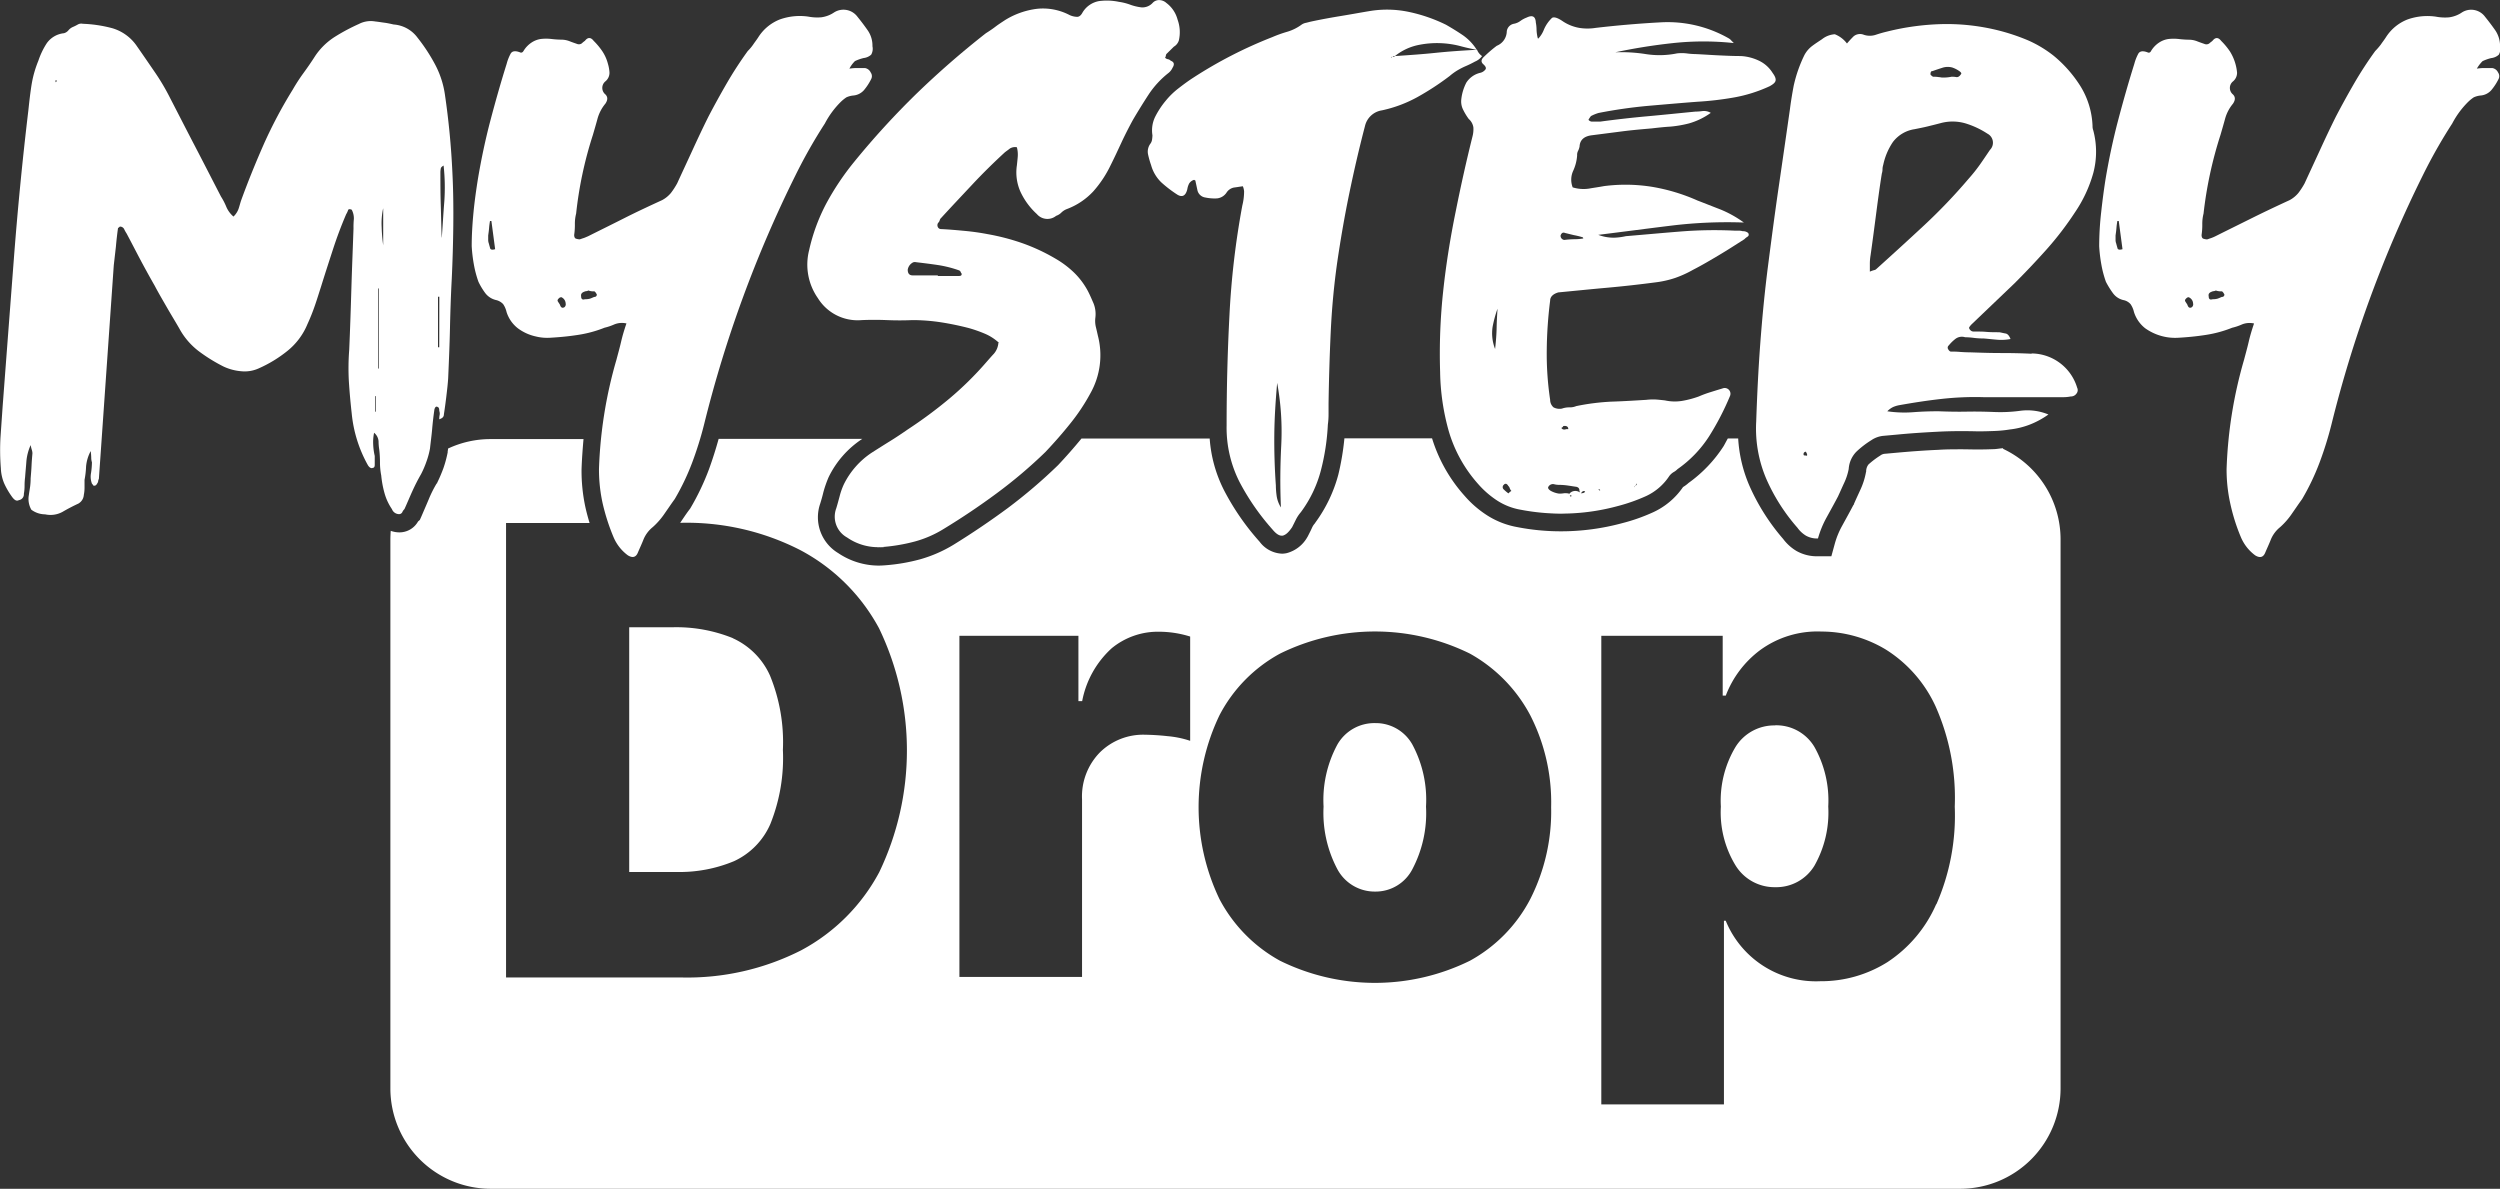 <svg xmlns="http://www.w3.org/2000/svg" width="162.272" height="77.164" viewBox="0 0 162.272 77.164">
    <rect x="0" y="0" width="162.272" height="77.164" fill="#333333" stroke="none"/>
    <path data-name="Tracé 16980" d="M118.4 92.5a2.958 2.958 0 0 0-2.572 1.4 6.779 6.779 0 0 0-.95 3.87 6.6 6.6 0 0 0 .95 3.812A2.969 2.969 0 0 0 118.4 103a2.894 2.894 0 0 0 2.549-1.39 7 7 0 0 0 .9-3.847 7.083 7.083 0 0 0-.9-3.87 2.878 2.878 0 0 0-2.549-1.4z" transform="translate(-3.179 -45.414)" style="fill:#fff"/>
    <path data-name="Tracé 16981" d="M60.451 87.707A9.778 9.778 0 0 0 56.535 87H53.72v15.884h3.047a9.2 9.2 0 0 0 3.754-.7 4.729 4.729 0 0 0 2.364-2.421 11.5 11.5 0 0 0 .811-4.8 11.4 11.4 0 0 0-.834-4.82 4.811 4.811 0 0 0-2.421-2.433z" transform="translate(-12.879 -46.285)" style="fill:#fff"/>
    <path data-name="Tracé 16982" d="M95.968 92.37a2.76 2.76 0 0 0-2.456 1.4 7.575 7.575 0 0 0-.892 4.02 7.8 7.8 0 0 0 .892 4.055 2.748 2.748 0 0 0 2.456 1.46 2.684 2.684 0 0 0 2.421-1.46 7.8 7.8 0 0 0 .881-4.055 7.583 7.583 0 0 0-.881-4.02 2.719 2.719 0 0 0-2.421-1.4z" transform="translate(-6.709 -45.434)" style="fill:#fff"/>
    <path data-name="Tracé 16983" d="M46.983 78.88a1.13 1.13 0 0 1 .023-.266.5.5 0 0 0-.023-.266c0-.139-.023-.22-.081-.243-.081-.058-.139-.046-.185.023a.426.426 0 0 0-.058.185q-.087.608-.139 1.217c-.035.406-.093.823-.139 1.251a5.186 5.186 0 0 1-.232.857 6.1 6.1 0 0 1-.348.811c-.22.382-.406.753-.579 1.135s-.324.753-.5 1.135a.606.606 0 0 0-.139.2.236.236 0 0 1-.22.127.5.5 0 0 1-.452-.324 3.5 3.5 0 0 1-.487-1.054 6.509 6.509 0 0 1-.209-1.135 4.4 4.4 0 0 1-.081-.834 7.232 7.232 0 0 0-.046-.834 3.654 3.654 0 0 1-.046-.533.777.777 0 0 0-.29-.568 3 3 0 0 0-.058.776 3.959 3.959 0 0 0 .1.73v.568c0 .139-.046.2-.116.2-.1.058-.22 0-.324-.162a8.551 8.551 0 0 1-1.054-3.36 44.04 44.04 0 0 1-.185-2.074 15.55 15.55 0 0 1 .023-2.074c.058-1.321.1-2.63.139-3.939s.093-2.607.139-3.928a5.239 5.239 0 0 1 .023-.614 1.2 1.2 0 0 0-.139-.6c-.139-.058-.22-.046-.243.046a1.16 1.16 0 0 1-.116.243c-.324.753-.614 1.529-.869 2.317s-.51 1.564-.753 2.352c-.139.429-.266.846-.406 1.251s-.3.811-.487 1.217a4.352 4.352 0 0 1-1.3 1.738 8.282 8.282 0 0 1-1.865 1.135 2.2 2.2 0 0 1-1.135.185 3.358 3.358 0 0 1-1.135-.3 10.625 10.625 0 0 1-1.645-1.02 4.62 4.62 0 0 1-1.24-1.46c-.266-.463-.545-.915-.811-1.379s-.533-.915-.776-1.379q-.487-.852-.938-1.7c-.3-.568-.591-1.135-.892-1.7a2.157 2.157 0 0 1-.162-.29.3.3 0 0 0-.278-.162c-.081.081-.116.1-.116.081q-.087.608-.139 1.217l-.139 1.217-.966 13.854a.635.635 0 0 0-.046.139.247.247 0 0 1-.046.139c-.058.1-.1.162-.162.162-.058.023-.093.023-.116-.023a.817.817 0 0 0-.081-.1 1.272 1.272 0 0 1-.058-.7 4.947 4.947 0 0 0 .058-.684 1.01 1.01 0 0 1-.046-.29 3.637 3.637 0 0 0-.035-.44 2.589 2.589 0 0 0-.3 1 5.557 5.557 0 0 1-.1.869v.487a2.308 2.308 0 0 1-.046.487.7.7 0 0 1-.359.568c-.348.162-.684.336-1.02.533a1.624 1.624 0 0 1-1.135.162 1.507 1.507 0 0 1-.892-.3 1.4 1.4 0 0 1-.162-.95c.023-.185.058-.371.081-.545a4.162 4.162 0 0 0 .035-.545c.023-.266.046-.545.058-.811s.035-.545.058-.811a.779.779 0 0 0-.035-.209 2.614 2.614 0 0 1-.081-.324 3.294 3.294 0 0 0-.278 1.077c-.023.336-.058.672-.081 1a4.436 4.436 0 0 0-.035.545 2.964 2.964 0 0 1-.046.545.38.38 0 0 1-.324.406c-.139.081-.278.012-.44-.209a4.96 4.96 0 0 1-.51-.869 2.806 2.806 0 0 1-.22-1 14.49 14.49 0 0 1-.023-2l.139-2q.365-4.831.73-9.6c.243-3.186.556-6.4.938-9.6.058-.545.116-1.078.2-1.622a7.08 7.08 0 0 1 .452-1.622 4.886 4.886 0 0 1 .545-1.135 1.557 1.557 0 0 1 1.112-.649.567.567 0 0 0 .29-.185.772.772 0 0 1 .29-.22 2.824 2.824 0 0 0 .324-.162.461.461 0 0 1 .324-.046 8.554 8.554 0 0 1 1.923.29 2.928 2.928 0 0 1 1.6 1.182c.382.545.753 1.089 1.135 1.645a14.363 14.363 0 0 1 1.02 1.726c.545 1.054 1.089 2.12 1.645 3.186s1.1 2.132 1.645 3.186a4.112 4.112 0 0 1 .348.672 1.7 1.7 0 0 0 .463.626 1.323 1.323 0 0 0 .324-.487c.058-.162.1-.336.162-.533.463-1.274.962-2.5 1.495-3.708a29.988 29.988 0 0 1 1.865-3.511 11.7 11.7 0 0 1 .707-1.089c.255-.348.51-.718.753-1.1a4.325 4.325 0 0 1 1.274-1.24 12.613 12.613 0 0 1 1.564-.834 1.665 1.665 0 0 1 1.054-.162c.22.023.417.058.6.081s.394.07.6.116a2.107 2.107 0 0 1 1.541.846 11.38 11.38 0 0 1 1.135 1.726 5.975 5.975 0 0 1 .649 1.97 50.891 50.891 0 0 1 .487 5.075c.058 1.135.07 2.282.058 3.429s-.046 2.306-.1 3.464c-.058 1.078-.093 2.155-.116 3.221s-.07 2.143-.116 3.221c-.023.382-.07.765-.116 1.159s-.1.788-.162 1.193c0 .162-.1.266-.324.324h.046zM22.166 56.9h-.116l.046.116.081-.116zm20.646 21.493h.046v-1.008h-.046zm.2-2.8h.046V70.4h-.046zm.324-10.381a4.653 4.653 0 0 0-.093 1.193 10.6 10.6 0 0 0 .1 1.193v-2.39zm3.65 5.724H46.9v3.279h.081zm.162-3.858c.058-.788.1-1.564.162-2.329a13.057 13.057 0 0 0-.046-2.329c-.1.058-.174.116-.185.2a1.628 1.628 0 0 0-.023.209c0 .707 0 1.413.023 2.132s.035 1.425.058 2.132z" transform="translate(-18.47 -51.674)" style="fill:#fff"/>
    <path data-name="Tracé 16984" d="M69.439 56.223a3.436 3.436 0 0 1 .487-.035h.487a.5.5 0 0 1 .382.29.408.408 0 0 1 .023.44 3.552 3.552 0 0 1-.463.707 1.037 1.037 0 0 1-.707.348 1.393 1.393 0 0 0-.429.116 2.565 2.565 0 0 0-.348.278 5.68 5.68 0 0 0-1.054 1.425 33.433 33.433 0 0 0-1.912 3.372 78.914 78.914 0 0 0-5.92 16.136 23.145 23.145 0 0 1-.776 2.491 15.289 15.289 0 0 1-1.135 2.375c-.22.3-.429.614-.649.927a4.717 4.717 0 0 1-.776.892 2.015 2.015 0 0 0-.591.776c-.116.3-.255.591-.382.892s-.348.348-.649.162a2.841 2.841 0 0 1-.927-1.182 13.414 13.414 0 0 1-.7-2.167 10.2 10.2 0 0 1-.243-2.248 28.681 28.681 0 0 1 1.135-7.1c.1-.382.209-.765.3-1.159s.209-.788.348-1.193a1.317 1.317 0 0 0-.776.058 3.573 3.573 0 0 1-.649.22 7.709 7.709 0 0 1-1.7.463c-.591.093-1.193.151-1.784.185a3.079 3.079 0 0 1-.973-.081 3.023 3.023 0 0 1-1.17-.533 2.162 2.162 0 0 1-.73-1.054 1.5 1.5 0 0 0-.22-.51.894.894 0 0 0-.463-.266 1.226 1.226 0 0 1-.7-.452 4.519 4.519 0 0 1-.44-.73 6.857 6.857 0 0 1-.3-1.135 9.692 9.692 0 0 1-.139-1.182c0-.73.046-1.46.116-2.19s.174-1.46.29-2.19c.22-1.3.487-2.561.811-3.789s.672-2.456 1.054-3.673a2.921 2.921 0 0 1 .243-.626c.1-.209.324-.232.649-.1.081.023.151-.012.209-.116a1.712 1.712 0 0 1 .533-.545 1.461 1.461 0 0 1 .6-.22 3.036 3.036 0 0 1 .649 0 6.107 6.107 0 0 0 .649.046 1.468 1.468 0 0 1 .545.1c.174.07.348.127.51.185a.318.318 0 0 0 .29-.046 1.471 1.471 0 0 1 .2-.162c.185-.243.382-.243.568 0a4.443 4.443 0 0 1 .568.684 2.7 2.7 0 0 1 .359.811 2.445 2.445 0 0 1 .1.568.723.723 0 0 1-.266.568.546.546 0 0 0 0 .846c.162.162.162.359 0 .6a2.625 2.625 0 0 0-.51.973c-.093.348-.2.707-.3 1.054a25.272 25.272 0 0 0-1.089 5.109 2.632 2.632 0 0 0-.081.684 4.471 4.471 0 0 1-.046.7c0 .139.046.22.116.243a.9.9 0 0 0 .243.046c.081-.023.162-.058.243-.081s.174-.07.29-.116c.811-.406 1.61-.8 2.387-1.193s1.6-.776 2.433-1.159a1.938 1.938 0 0 0 .568-.463 4.89 4.89 0 0 0 .406-.626c.324-.707.66-1.425 1-2.167s.684-1.471 1.031-2.167a56.72 56.72 0 0 1 1.193-2.167 24.7 24.7 0 0 1 1.356-2.085 3.063 3.063 0 0 0 .359-.429c.1-.151.22-.3.324-.463a2.913 2.913 0 0 1 1.4-1.159 3.863 3.863 0 0 1 1.842-.185 3.036 3.036 0 0 0 .846.046 1.929 1.929 0 0 0 .846-.324 1.132 1.132 0 0 1 1.506.29c.243.3.463.591.672.892a1.731 1.731 0 0 1 .3 1.02.776.776 0 0 1-.081.545.865.865 0 0 1-.487.22 2.841 2.841 0 0 0-.568.2 1.944 1.944 0 0 0-.359.487zm-23.276 9.894h-.081c-.023.139-.046.29-.058.452s-.035.324-.058.487v.266a.68.68 0 0 0 .046.266c.023.1.058.209.081.3s.139.116.324.058l-.243-1.831zm4.537 4.947s-.093.012-.116.046c-.1.081-.139.151-.1.22s.093.139.139.22c.058.185.151.243.29.162a.238.238 0 0 0 .081-.243.466.466 0 0 0-.278-.406zm1.784-.44a.635.635 0 0 1-.139.046.349.349 0 0 0-.139.035c-.162.058-.232.151-.209.29 0 .185.081.255.243.2a1.2 1.2 0 0 0 .324-.035c.081-.023.174-.07.29-.116a.147.147 0 0 0 .162-.162c-.058-.1-.1-.174-.162-.2a.922.922 0 0 1-.359-.046z" transform="translate(-14.278 -51.772)" style="fill:#fff"/>
    <path data-name="Tracé 16985" d="M76.144 74.117a3.172 3.172 0 0 0-.927-.6 8.792 8.792 0 0 0-1.02-.359 18.633 18.633 0 0 0-1.842-.382 12.211 12.211 0 0 0-1.842-.139c-.545.023-1.089.023-1.645 0s-1.1-.023-1.645 0a3.034 3.034 0 0 1-2.839-1.425 3.8 3.8 0 0 1-.568-3.117 12.1 12.1 0 0 1 1.112-3.024 17.153 17.153 0 0 1 1.807-2.7 52.372 52.372 0 0 1 4.032-4.414 57.005 57.005 0 0 1 4.519-3.939c.22-.139.429-.278.626-.429s.417-.29.626-.429a5.131 5.131 0 0 1 2.074-.73 3.727 3.727 0 0 1 2.109.406 1.225 1.225 0 0 0 .487.116c.139 0 .255-.093.359-.29a1.566 1.566 0 0 1 1.054-.73 3.808 3.808 0 0 1 1.3.046 3.624 3.624 0 0 1 .776.2 3.262 3.262 0 0 0 .707.162.914.914 0 0 0 .707-.29.563.563 0 0 1 .452-.185.714.714 0 0 1 .44.185 1.978 1.978 0 0 1 .73 1.089 2.374 2.374 0 0 1 .081 1.344.719.719 0 0 1-.324.406l-.49.482a.72.72 0 0 0-.035.116.215.215 0 0 1-.046.116.335.335 0 0 0 .185.1.335.335 0 0 1 .185.1c.22.081.255.232.116.452a.915.915 0 0 1-.243.324 5.954 5.954 0 0 0-1.3 1.4 43.601 43.601 0 0 0-1.02 1.645c-.266.487-.521.985-.753 1.483s-.463 1-.707 1.483a7.3 7.3 0 0 1-1.112 1.68 4.492 4.492 0 0 1-1.726 1.159 1.051 1.051 0 0 0-.348.22.894.894 0 0 1-.348.22.9.9 0 0 1-1.251-.116 4.554 4.554 0 0 1-1.054-1.425A3.074 3.074 0 0 1 77.3 62.6c.023-.22.046-.417.058-.591a1.821 1.821 0 0 0-.058-.591.629.629 0 0 0-.452.081c-.1.081-.22.162-.324.243-.73.672-1.437 1.367-2.109 2.085S73.062 65.265 72.39 66a.322.322 0 0 0-.1.162.322.322 0 0 1-.1.162.273.273 0 0 0-.023.266.227.227 0 0 0 .22.139c.51.023 1.02.07 1.518.116s1 .116 1.483.209a14.506 14.506 0 0 1 2.271.591 12.341 12.341 0 0 1 2.143 1 6.191 6.191 0 0 1 1.217.915 4.868 4.868 0 0 1 .892 1.193c.139.266.255.545.371.811a1.881 1.881 0 0 1 .116.892 1.722 1.722 0 0 0 .023.6c.046.185.093.394.139.6a5.033 5.033 0 0 1-.487 3.731 12.812 12.812 0 0 1-1.321 1.981c-.5.626-1.031 1.228-1.6 1.831A30.941 30.941 0 0 1 76 83.872a45.465 45.465 0 0 1-3.429 2.306 7.109 7.109 0 0 1-1.912.834 11.582 11.582 0 0 1-2.028.348 3.529 3.529 0 0 1-2.352-.614 1.543 1.543 0 0 1-.7-1.9c.081-.266.151-.533.22-.788a4.482 4.482 0 0 1 .266-.753 5.238 5.238 0 0 1 1.831-2.074c.382-.243.765-.487 1.159-.73s.776-.5 1.159-.765a29.084 29.084 0 0 0 2.7-2 21.18 21.18 0 0 0 2.41-2.375c.162-.185.324-.371.487-.545a1.228 1.228 0 0 0 .29-.707zm-3.974-4.38v.035h1.379c.139 0 .185-.058.162-.162a.224.224 0 0 1-.058-.1.222.222 0 0 0-.1-.1 7.515 7.515 0 0 0-1.379-.348c-.463-.07-.938-.127-1.425-.185a.292.292 0 0 0-.243.046.641.641 0 0 0-.29.44c0 .243.1.371.324.371h1.622z" transform="translate(-11.296 -51.859)" style="fill:#fff"/>
    <path data-name="Tracé 16986" d="M104.146 55.007a.878.878 0 0 0 .324.406 1.088 1.088 0 0 1-.463.359 6.452 6.452 0 0 1-.591.29 4.815 4.815 0 0 0-.545.278 3.8 3.8 0 0 0-.51.371 17.66 17.66 0 0 1-2.074 1.356 8.407 8.407 0 0 1-2.317.869 1.333 1.333 0 0 0-1.1 1.02c-.382 1.46-.718 2.92-1.02 4.38s-.556 2.931-.776 4.426c-.22 1.541-.359 3.07-.429 4.6s-.116 3.059-.139 4.6v.672a4.934 4.934 0 0 1-.046.707 14.537 14.537 0 0 1-.452 2.966 7.893 7.893 0 0 1-1.3 2.711 2.37 2.37 0 0 0-.324.487l-.243.487c-.22.324-.417.51-.614.545s-.406-.093-.649-.382a15.362 15.362 0 0 1-2.143-3.082 7.782 7.782 0 0 1-.846-3.684q0-3.615.185-7.16a53.357 53.357 0 0 1 .834-7.114 3.828 3.828 0 0 0 .116-.927 1.132 1.132 0 0 0-.081-.324c-.185.023-.382.058-.568.081a.737.737 0 0 0-.487.324.844.844 0 0 1-.626.382 2.9 2.9 0 0 1-.753-.058.612.612 0 0 1-.51-.452c-.046-.22-.093-.429-.139-.649l-.081-.046a.563.563 0 0 0-.324.243 1.188 1.188 0 0 0-.116.359c-.1.429-.324.556-.649.359a8.048 8.048 0 0 1-1.031-.788 2.462 2.462 0 0 1-.669-1.119 5.912 5.912 0 0 1-.2-.707.864.864 0 0 1 .162-.707.585.585 0 0 0 .1-.266 2.262 2.262 0 0 0 .023-.266 2 2 0 0 1 .185-1.217 5.528 5.528 0 0 1 .672-1.02 5.03 5.03 0 0 1 .834-.811c.313-.243.626-.475.95-.684a28.374 28.374 0 0 1 5.144-2.642 8.164 8.164 0 0 1 .973-.348 3.026 3.026 0 0 0 .927-.463.725.725 0 0 1 .29-.116c.1-.023.22-.058.324-.081.649-.139 1.286-.255 1.923-.359s1.263-.22 1.889-.324a6.9 6.9 0 0 1 2.537.058 10.253 10.253 0 0 1 2.41.834c.382.22.742.44 1.1.684a3.292 3.292 0 0 1 .892.938 11.37 11.37 0 0 1-1-.22 5.986 5.986 0 0 0-2.734-.1 3.562 3.562 0 0 0-1.576.73h-.081s-.046.012-.046.046h-.046s-.046 0-.058.023a.088.088 0 0 1-.058.023c.058 0 .093 0 .1-.023a.089.089 0 0 1 .058-.023h.081l.046-.046c.869-.058 1.738-.116 2.63-.209s1.784-.151 2.676-.2zM91.413 84.69c-.058-1.356-.046-2.7.023-4.032a17.494 17.494 0 0 0-.266-4.032c-.1 1.135-.174 2.248-.185 3.348s.023 2.2.1 3.3a5.162 5.162 0 0 0 .058.73 1.965 1.965 0 0 0 .266.7z" transform="translate(-8.271 -51.773)" style="fill:#fff"/>
    <path data-name="Tracé 16987" d="M105.525 54.221a1.766 1.766 0 0 0 .359-.568 2.264 2.264 0 0 1 .533-.776q.209-.122.73.243a2.811 2.811 0 0 0 1.031.406 3.359 3.359 0 0 0 1.077 0 68.118 68.118 0 0 1 4.217-.359 7.993 7.993 0 0 1 4.38 1.02.7.7 0 0 1 .162.116c.046.058.116.116.2.209a18.539 18.539 0 0 0-3.928 0 37.453 37.453 0 0 0-3.765.6 10.18 10.18 0 0 1 1.981.116 5.71 5.71 0 0 0 2.028-.046 2.719 2.719 0 0 1 .614 0 4.892 4.892 0 0 0 .6.046c.487.023.973.058 1.46.081s.973.046 1.46.046a3.1 3.1 0 0 1 1.159.29 2.106 2.106 0 0 1 .915.811c.162.22.22.382.185.51s-.174.232-.382.348a9.436 9.436 0 0 1-2.317.73 20.624 20.624 0 0 1-2.387.278c-1.054.081-2.12.174-3.186.266a31.249 31.249 0 0 0-3.221.463 2.792 2.792 0 0 0-.487.2 1.586 1.586 0 0 0-.162.243.326.326 0 0 0 .2.116h.568c1.031-.139 2.051-.255 3.082-.348s2.051-.2 3.082-.3a3.5 3.5 0 0 0 .463-.035.866.866 0 0 1 .545.116 4.591 4.591 0 0 1-1.413.684 7.423 7.423 0 0 1-1.217.209c-.406.023-.811.07-1.217.116-.672.058-1.332.116-1.97.2l-1.889.243c-.51.058-.788.3-.811.73a1.07 1.07 0 0 1-.1.29.564.564 0 0 0-.058.29 2.89 2.89 0 0 1-.266 1.02 1.378 1.378 0 0 0-.023 1.054 2.394 2.394 0 0 0 1.054.081c.324-.058.649-.1.973-.162a10.849 10.849 0 0 1 3.128.046 12.174 12.174 0 0 1 2.954.892c.487.185.973.382 1.46.568a7.2 7.2 0 0 1 1.541.857 29.9 29.9 0 0 0-4.7.2c-1.518.185-3.093.394-4.75.6a2.844 2.844 0 0 0 1.02.185 4.18 4.18 0 0 0 .776-.1c1.193-.1 2.364-.209 3.522-.3a27.427 27.427 0 0 1 3.522-.058h.266a.988.988 0 0 1 .266.035.532.532 0 0 1 .359.116c.058.1.046.185-.046.243a.981.981 0 0 0-.2.162c-.545.348-1.089.7-1.645 1.031s-1.112.66-1.68.95a7.025 7.025 0 0 1-1.17.533 6.436 6.436 0 0 1-1.3.29c-1.054.139-2.1.255-3.14.348s-2.085.2-3.14.3c-.348.1-.533.29-.533.533a27.516 27.516 0 0 0-.22 3.221 20.159 20.159 0 0 0 .22 3.221.643.643 0 0 0 .22.487.834.834 0 0 0 .545.081 1.43 1.43 0 0 1 .487-.081 1.066 1.066 0 0 0 .44-.081 14.615 14.615 0 0 1 2.294-.29c.742-.023 1.495-.07 2.248-.116a3.721 3.721 0 0 1 .614-.023c.185.012.394.035.6.058a2.949 2.949 0 0 0 1.1.035 6.21 6.21 0 0 0 1.1-.29 7.219 7.219 0 0 1 .753-.278c.255-.081.521-.162.788-.243a.373.373 0 0 1 .487.487 17.481 17.481 0 0 1-1.356 2.618 7.619 7.619 0 0 1-2.051 2.132 1.056 1.056 0 0 1-.266.2 1.038 1.038 0 0 0-.266.243 3.629 3.629 0 0 1-1.495 1.3 11.462 11.462 0 0 1-1.831.649 13.919 13.919 0 0 1-6.326.243 4.077 4.077 0 0 1-1.518-.591 5.954 5.954 0 0 1-1.24-1.077 8.924 8.924 0 0 1-1.9-3.406 14.917 14.917 0 0 1-.568-3.858 37.859 37.859 0 0 1 .2-5.272c.185-1.726.463-3.453.811-5.156.324-1.622.684-3.244 1.089-4.866a1.822 1.822 0 0 0 .058-.591.9.9 0 0 0-.3-.545 3.825 3.825 0 0 1-.359-.591 1.19 1.19 0 0 1-.127-.672 3.1 3.1 0 0 1 .324-1.089 1.471 1.471 0 0 1 .927-.649.594.594 0 0 0 .324-.22c.058-.093 0-.209-.162-.348-.139-.139-.127-.29.046-.452a8.294 8.294 0 0 1 .846-.73 1.03 1.03 0 0 0 .649-.938.569.569 0 0 1 .44-.487 1 1 0 0 0 .44-.185 1.748 1.748 0 0 1 .406-.22c.382-.185.579-.081.6.324a2.555 2.555 0 0 1 .046.429 2.614 2.614 0 0 0 .081.591zm-2.642 17.518a7.851 7.851 0 0 0-.324 1.193 2.8 2.8 0 0 0 .162 1.437c.058-.51.093-.985.1-1.4s.035-.834.058-1.24zm.892 11.841a.552.552 0 0 1-.1-.162.322.322 0 0 0-.1-.162.308.308 0 0 0-.116-.127.135.135 0 0 0-.162.046.2.2 0 0 0 0 .324 2.3 2.3 0 0 0 .29.243l.081-.081s.046-.046.058-.046.035-.012.058-.046zm3.731.209s.081.07.081.116.035.058.116 0a.569.569 0 0 0-.116-.046.1.1 0 0 1-.081-.046.5.5 0 0 1 .776-.081.479.479 0 0 0 .243-.046.1.1 0 0 1 .046-.081c-.081-.023-.139-.023-.185.023a1.574 1.574 0 0 1-.139.139 1.8 1.8 0 0 1-.058-.266c-.012-.093-.07-.151-.185-.185-.185-.023-.371-.058-.545-.081a4.142 4.142 0 0 0-.545-.046 1.331 1.331 0 0 1-.382-.046.34.34 0 0 0-.348.162c-.058.081 0 .174.139.266a1.511 1.511 0 0 0 .545.185 1.53 1.53 0 0 0 .324-.023 1.024 1.024 0 0 1 .324.023zm.938-16.591s-.012-.081-.046-.081a5.068 5.068 0 0 0-.568-.139l-.568-.139c-.139-.058-.232 0-.29.162a.27.27 0 0 0 .243.29 5.918 5.918 0 0 1 .614-.046 3.609 3.609 0 0 0 .6-.046zM107.02 79.49c.058.1.162.139.324.081h.127q0-.209-.243-.209c-.058 0-.093.012-.1.046a.2.2 0 0 1-.108.082zm2.514 4.09v-.08l-.127-.046zm2.236-.243a.123.123 0 0 1 .081-.116c.081-.023.093-.07.046-.127 0 .058-.012.093-.046.1a.112.112 0 0 0-.046.1l-.046-.035v.081z" transform="translate(-5.676 -51.717)" style="fill:#fff"/>
    <path data-name="Tracé 16988" d="M134.738 74.587a3.115 3.115 0 0 1 2.954 2.225.353.353 0 0 1-.046.382.435.435 0 0 1-.371.185 2.557 2.557 0 0 1-.429.046H131.6a19.555 19.555 0 0 0-2.734.116c-.9.1-1.819.243-2.734.406a1.844 1.844 0 0 0-.382.116 1.33 1.33 0 0 0-.382.278 7.624 7.624 0 0 0 1.7.058 20.48 20.48 0 0 1 1.657-.058c.591.023 1.193.035 1.784.023s1.193 0 1.784.023a9.628 9.628 0 0 0 1.726-.081 3.57 3.57 0 0 1 1.807.243 5.534 5.534 0 0 1-1.251.672 5.19 5.19 0 0 1-1.251.3 7.971 7.971 0 0 1-1.031.1c-.336.012-.684.023-1.031.023-.869-.023-1.738-.023-2.618.023s-1.749.1-2.618.185l-.892.081a1.672 1.672 0 0 0-.811.29 6.061 6.061 0 0 0-.95.73 1.762 1.762 0 0 0-.51 1.135 3.815 3.815 0 0 1-.29.892c-.139.3-.266.591-.406.892-.243.463-.487.9-.73 1.344a6.277 6.277 0 0 0-.568 1.379 1.443 1.443 0 0 1-.788-.185 1.872 1.872 0 0 1-.545-.51 12.228 12.228 0 0 1-2.028-3.186 8.325 8.325 0 0 1-.649-3.708c.058-1.7.139-3.395.266-5.086s.29-3.383.51-5.086.44-3.383.684-5.052.487-3.348.73-5.052c.058-.463.139-.962.243-1.518a8.833 8.833 0 0 1 .7-2 1.814 1.814 0 0 1 .51-.591c.2-.151.417-.29.626-.429a1.49 1.49 0 0 1 .834-.324 1.825 1.825 0 0 1 .788.6c.139-.162.278-.313.429-.463a.651.651 0 0 1 .672-.1 1.232 1.232 0 0 0 .765 0q.365-.122.73-.209a16.313 16.313 0 0 1 3.6-.487 13.849 13.849 0 0 1 3.615.406 13.355 13.355 0 0 1 1.889.626 7.565 7.565 0 0 1 1.726 1.031 8.223 8.223 0 0 1 1.738 1.981 5.284 5.284 0 0 1 .776 2.561.8.8 0 0 0 .046.29 5.384 5.384 0 0 1 0 2.781 8.69 8.69 0 0 1-1.182 2.537 20.473 20.473 0 0 1-1.865 2.433 53.173 53.173 0 0 1-2.074 2.19l-2.8 2.676a1.579 1.579 0 0 0-.127.162c-.023.058 0 .116.081.2a.271.271 0 0 0 .2.081c.3 0 .579 0 .834.023s.533.023.834.023c.139.023.266.058.406.081s.243.151.324.359a3.178 3.178 0 0 1-.869.046c-.29-.023-.579-.058-.869-.081a5.161 5.161 0 0 1-.614-.035 5.077 5.077 0 0 0-.6-.046.693.693 0 0 0-.614.1 2.569 2.569 0 0 0-.44.429.186.186 0 0 0-.046.243c.058.1.116.162.2.162a5.237 5.237 0 0 1 .614.023c.185.012.394.023.6.023.672.023 1.344.046 2 .046s1.332.012 2 .046zM120.024 81.2c.139.058.174.012.116-.116 0-.023 0-.046-.023-.058s-.023-.035-.023-.058a.147.147 0 0 0-.162.162c0 .058.023.081.081.081zm4.623-12.084c1.054-.95 2.085-1.889 3.105-2.839a35.942 35.942 0 0 0 2.9-3.036 10.52 10.52 0 0 0 .73-.915c.22-.313.429-.626.649-.95a.66.66 0 0 0-.162-1.054 5.574 5.574 0 0 0-1.437-.672 2.978 2.978 0 0 0-1.564-.023c-.3.081-.591.151-.869.22s-.579.127-.869.185a2.167 2.167 0 0 0-1.4.834 4.186 4.186 0 0 0-.626 1.483.988.988 0 0 0-.046.266.955.955 0 0 1-.046.3c-.139.869-.255 1.738-.371 2.63s-.232 1.784-.359 2.676a3.456 3.456 0 0 0-.046.487v.568a1.862 1.862 0 0 1 .29-.1.216.216 0 0 0 .116-.058zm3.65-12.86c-.081 0-.127.07-.127.209a.12.12 0 0 0 .058.081.817.817 0 0 1 .1.081 1.994 1.994 0 0 1 .382.023c.127.012.174.023.139.023a2.552 2.552 0 0 0 .684-.046 1.53 1.53 0 0 1 .324.023c.1.012.2-.046.29-.185.058-.058.012-.127-.127-.22a1.74 1.74 0 0 0-.44-.22 1.127 1.127 0 0 0-.649.023c-.22.07-.429.139-.649.22z" transform="translate(-2.866 -51.645)" style="fill:#fff"/>
    <path data-name="Tracé 16989" d="M160.609 56.223a3.436 3.436 0 0 1 .487-.035h.487a.5.5 0 0 1 .382.29.408.408 0 0 1 .023.44 3.552 3.552 0 0 1-.463.707 1.037 1.037 0 0 1-.707.348 1.393 1.393 0 0 0-.429.116 2.564 2.564 0 0 0-.348.278 5.681 5.681 0 0 0-1.054 1.425 33.435 33.435 0 0 0-1.912 3.372 78.915 78.915 0 0 0-5.92 16.139 23.145 23.145 0 0 1-.776 2.491 15.288 15.288 0 0 1-1.135 2.375c-.22.3-.429.614-.649.927a4.717 4.717 0 0 1-.776.892 2.015 2.015 0 0 0-.591.776c-.116.3-.255.591-.382.892s-.348.348-.649.162a2.841 2.841 0 0 1-.927-1.182 12.3 12.3 0 0 1-.684-2.167 10.2 10.2 0 0 1-.243-2.248 28.681 28.681 0 0 1 1.135-7.1c.1-.382.209-.765.3-1.159s.209-.788.348-1.193a1.317 1.317 0 0 0-.776.058 3.572 3.572 0 0 1-.649.22 7.71 7.71 0 0 1-1.7.463c-.591.093-1.193.151-1.784.185a3.355 3.355 0 0 1-2.155-.614 2.162 2.162 0 0 1-.73-1.054 1.5 1.5 0 0 0-.22-.51.823.823 0 0 0-.463-.266 1.16 1.16 0 0 1-.684-.452 5.576 5.576 0 0 1-.452-.73 6.859 6.859 0 0 1-.3-1.135 9.693 9.693 0 0 1-.139-1.182 19.82 19.82 0 0 1 .127-2.19c.081-.73.174-1.46.29-2.19.22-1.3.487-2.561.811-3.789s.672-2.456 1.054-3.673a2.921 2.921 0 0 1 .243-.626c.1-.209.324-.232.649-.1.081.023.151-.012.2-.116a1.712 1.712 0 0 1 .533-.545 1.461 1.461 0 0 1 .6-.22 3.036 3.036 0 0 1 .649 0 6.107 6.107 0 0 0 .649.046 1.467 1.467 0 0 1 .545.1c.174.07.348.127.51.185a.318.318 0 0 0 .29-.046c.058-.058.127-.1.2-.162.185-.243.382-.243.568 0a4.443 4.443 0 0 1 .568.684 3.12 3.12 0 0 1 .463 1.379.723.723 0 0 1-.266.568.546.546 0 0 0 0 .846c.162.162.162.359 0 .6a2.625 2.625 0 0 0-.51.973c-.093.348-.2.707-.3 1.054a26.117 26.117 0 0 0-1.1 5.109 2.632 2.632 0 0 0-.081.684 4.471 4.471 0 0 1-.046.7c0 .139.046.22.116.243a.9.9 0 0 0 .243.046c.081-.023.162-.058.243-.081a2.415 2.415 0 0 0 .278-.116c.811-.406 1.61-.8 2.4-1.193s1.6-.776 2.433-1.159a1.938 1.938 0 0 0 .568-.463 4.891 4.891 0 0 0 .406-.626c.324-.707.66-1.425 1-2.167s.684-1.471 1.031-2.167a56.72 56.72 0 0 1 1.193-2.167 24.7 24.7 0 0 1 1.356-2.085 4.273 4.273 0 0 0 .371-.429c.1-.151.22-.3.324-.463a2.913 2.913 0 0 1 1.4-1.159 3.863 3.863 0 0 1 1.842-.185 3.1 3.1 0 0 0 .857.046 1.93 1.93 0 0 0 .846-.324 1.116 1.116 0 0 1 1.495.29c.243.3.463.591.672.892a1.818 1.818 0 0 1 .3 1.02.775.775 0 0 1-.081.545.865.865 0 0 1-.487.22 2.841 2.841 0 0 0-.568.2 2.2 2.2 0 0 0-.371.487zm-23.276 9.894h-.081c-.023.139-.046.29-.058.452s-.035.324-.058.487v.266a.68.68 0 0 0 .046.266c.023.1.058.209.081.3s.139.116.324.058l-.243-1.831zm4.542 4.947s-.093.012-.116.046c-.1.081-.139.151-.1.22s.093.139.139.22c.058.185.151.243.29.162a.238.238 0 0 0 .081-.243.459.459 0 0 0-.29-.406zm1.784-.44a.635.635 0 0 1-.139.046.349.349 0 0 0-.139.035c-.162.058-.232.151-.2.29 0 .185.081.255.243.2a1.2 1.2 0 0 0 .324-.035c.081-.023.174-.07.29-.116a.147.147 0 0 0 .162-.162c-.058-.1-.1-.174-.162-.2a1.029 1.029 0 0 1-.371-.046z" transform="translate(.182 -51.772)" style="fill:#fff"/>
    <g data-name="Groupe 25895">
        <path data-name="Tracé 16990" d="M106.748 79.392a.117.117 0 0 0-.035-.012h.035z" transform="translate(-4.478 -47.494)" style="fill:#fff"/>
        <path data-name="Tracé 16991" d="M106.942 79.312a.77.77 0 0 0 .035.174c-.012-.058-.035-.116-.046-.185z" transform="translate(-4.44 -47.507)" style="fill:#fff"/>
        <path data-name="Tracé 16992" d="m106.42 79.6.012.012z" transform="translate(-4.52 -47.459)" style="fill:#fff"/>
        <path data-name="Tracé 16993" d="M106.435 79.65v-.05c-.012 0-.023-.012-.035-.023.012.023.035.035.035.058z" transform="translate(-4.524 -47.462)" style="fill:#fff"/>
        <path data-name="Tracé 16994" d="M106.975 79.472a.043.043 0 0 1-.035-.012c.012 0 .023.012.046.023z" transform="translate(-4.438 -47.481)" style="fill:#fff"/>
        <path data-name="Tracé 16995" d="M110.04 79.09z" transform="translate(-3.946 -47.54)" style="fill:#fff"/>
        <path data-name="Tracé 16996" d="M110.11 79.05z" transform="translate(-3.935 -47.546)" style="fill:#fff"/>
        <path data-name="Tracé 16997" d="M90.384 81.86h-.1c.012 0 .023.012.035.012h.07z" transform="translate(-7.08 -47.101)" style="fill:#fff"/>
        <path data-name="Tracé 16998" d="M68.07 82.513a3.744 3.744 0 0 1-.51 0h.151a1.932 1.932 0 0 0 .359-.023z" transform="translate(-10.684 -47.001)" style="fill:#fff"/>
        <path data-name="Tracé 16999" d="M145.008 77.059c-.185.012-.359.046-.545.058-.336.012-.684.023-1.078.023h-.046c-.336 0-.672-.012-1.008-.012-.5 0-1.008 0-1.518.035-.846.035-1.715.1-2.561.174l-.892.081a.552.552 0 0 0-.313.116 5.519 5.519 0 0 0-.765.579.735.735 0 0 0-.151.429v.035l-.012.035a4.656 4.656 0 0 1-.371 1.159l-.266.579-.139.313v.037l-.035.035c-.243.463-.5.927-.741 1.367a5.333 5.333 0 0 0-.463 1.124l-.232.846h-.881a2.692 2.692 0 0 1-1.39-.348 3 3 0 0 1-.857-.776 13.758 13.758 0 0 1-2.19-3.453 9.033 9.033 0 0 1-.73-3.07h-.672c-.093.162-.174.324-.266.487a8.8 8.8 0 0 1-2.282 2.4 2.224 2.224 0 0 1-.359.266 4.752 4.752 0 0 1-1.935 1.634 11.8 11.8 0 0 1-2 .707 15.227 15.227 0 0 1-4 .533 14.761 14.761 0 0 1-2.85-.278 5.386 5.386 0 0 1-1.923-.753 6.765 6.765 0 0 1-1.483-1.286 9.977 9.977 0 0 1-2.1-3.719h-5.689a16.881 16.881 0 0 1-.394 2.352 9.324 9.324 0 0 1-1.483 3.105l-.023.035-.023.035a1.037 1.037 0 0 0-.174.266l-.093.2-.151.3-.035.07-.035.058a2.175 2.175 0 0 1-1.332 1.031 1.438 1.438 0 0 1-.313.035 1.909 1.909 0 0 1-1.448-.776 16.079 16.079 0 0 1-2.303-3.327 8.734 8.734 0 0 1-.938-3.372H85.2a33.507 33.507 0 0 1-1.518 1.726 33.566 33.566 0 0 1-3.256 2.781 51.291 51.291 0 0 1-3.511 2.375 8.717 8.717 0 0 1-2.2.962 11.954 11.954 0 0 1-2.213.382 6.289 6.289 0 0 1-.463.023 4.719 4.719 0 0 1-2.63-.811 2.709 2.709 0 0 1-1.17-3.209c.081-.255.151-.51.209-.753a7.354 7.354 0 0 1 .336-.962 6.2 6.2 0 0 1 2.19-2.491h-9.327a25.863 25.863 0 0 1-.626 1.97 15.967 15.967 0 0 1-1.221 2.554l-.035.046-.035.046c-.2.266-.382.545-.579.834a16.179 16.179 0 0 1 7.8 1.773 12.393 12.393 0 0 1 5.109 5.075 18.28 18.28 0 0 1 .012 15.827A12.311 12.311 0 0 1 67 109.65a16.3 16.3 0 0 1-7.786 1.761H47.848v-29.5h5.422a14.522 14.522 0 0 1-.255-.95 11.174 11.174 0 0 1-.266-2.549c.023-.649.07-1.3.127-1.946H46.84a6.491 6.491 0 0 0-2.757.614.894.894 0 0 1-.023.174v.07a7.5 7.5 0 0 1-.278 1.031 9.747 9.747 0 0 1-.406.95v.023l-.035.023a7.609 7.609 0 0 0-.51 1.02l-.127.3-.359.834-.093.209-.116.1a1.384 1.384 0 0 1-1.228.707 1.684 1.684 0 0 1-.545-.1 8.611 8.611 0 0 0-.023.556v35.639a6.517 6.517 0 0 0 6.511 6.511h95.388a6.517 6.517 0 0 0 6.511-6.511V82.979a6.492 6.492 0 0 0-3.719-5.874zM92.245 96.048a6.315 6.315 0 0 0-1.46-.3 15.322 15.322 0 0 0-1.471-.093 3.992 3.992 0 0 0-2.92 1.147 4.087 4.087 0 0 0-1.159 3.047v11.528h-7.96V89.236H85v4.24h.243a6.2 6.2 0 0 1 1.912-3.429 4.715 4.715 0 0 1 3.082-1.077 6.77 6.77 0 0 1 2.016.313v6.766zm22.083 10.277a9.643 9.643 0 0 1-3.916 4 13.941 13.941 0 0 1-12.328 0 9.738 9.738 0 0 1-3.928-4 13.81 13.81 0 0 1 0-11.934 9.6 9.6 0 0 1 3.928-4 13.941 13.941 0 0 1 12.328 0 9.852 9.852 0 0 1 3.916 4 12.425 12.425 0 0 1 1.356 5.967 12.559 12.559 0 0 1-1.356 5.967zm26.347.336a8.6 8.6 0 0 1-3.163 3.754 8.075 8.075 0 0 1-4.356 1.24 6.326 6.326 0 0 1-6.141-3.928h-.115v11.922h-7.96V89.236h7.879v3.881h.2a6.634 6.634 0 0 1 2.2-2.931 6.3 6.3 0 0 1 4.02-1.228 8.115 8.115 0 0 1 4.171 1.17 8.567 8.567 0 0 1 3.221 3.673 14.635 14.635 0 0 1 1.251 6.523 14.343 14.343 0 0 1-1.193 6.338z" transform="translate(-15.001 -47.965)" style="fill:#fff"/>
        <path data-name="Tracé 17000" d="M106.08 79.521a1.023 1.023 0 0 1 .324.023.642.642 0 0 0-.209-.023z" transform="translate(-4.574 -47.472)" style="fill:#fff"/>
        <path data-name="Tracé 17001" d="M106.373 79.562a.036.036 0 0 1-.023-.012.036.036 0 0 0 .012.023z" transform="translate(-4.532 -47.467)" style="fill:#fff"/>
        <path data-name="Tracé 17002" d="M106.037 80.635c.081 0 .162-.012.232-.012-.313 0-.626 0-.938-.023.231.012.462.035.706.035z" transform="translate(-4.693 -47.3)" style="fill:#fff"/>
        <path data-name="Tracé 17003" d="m106.38 79.558.058-.058c-.023.023-.046.035-.058.058z" transform="translate(-4.527 -47.475)" style="fill:#fff"/>
    </g>
</svg>

